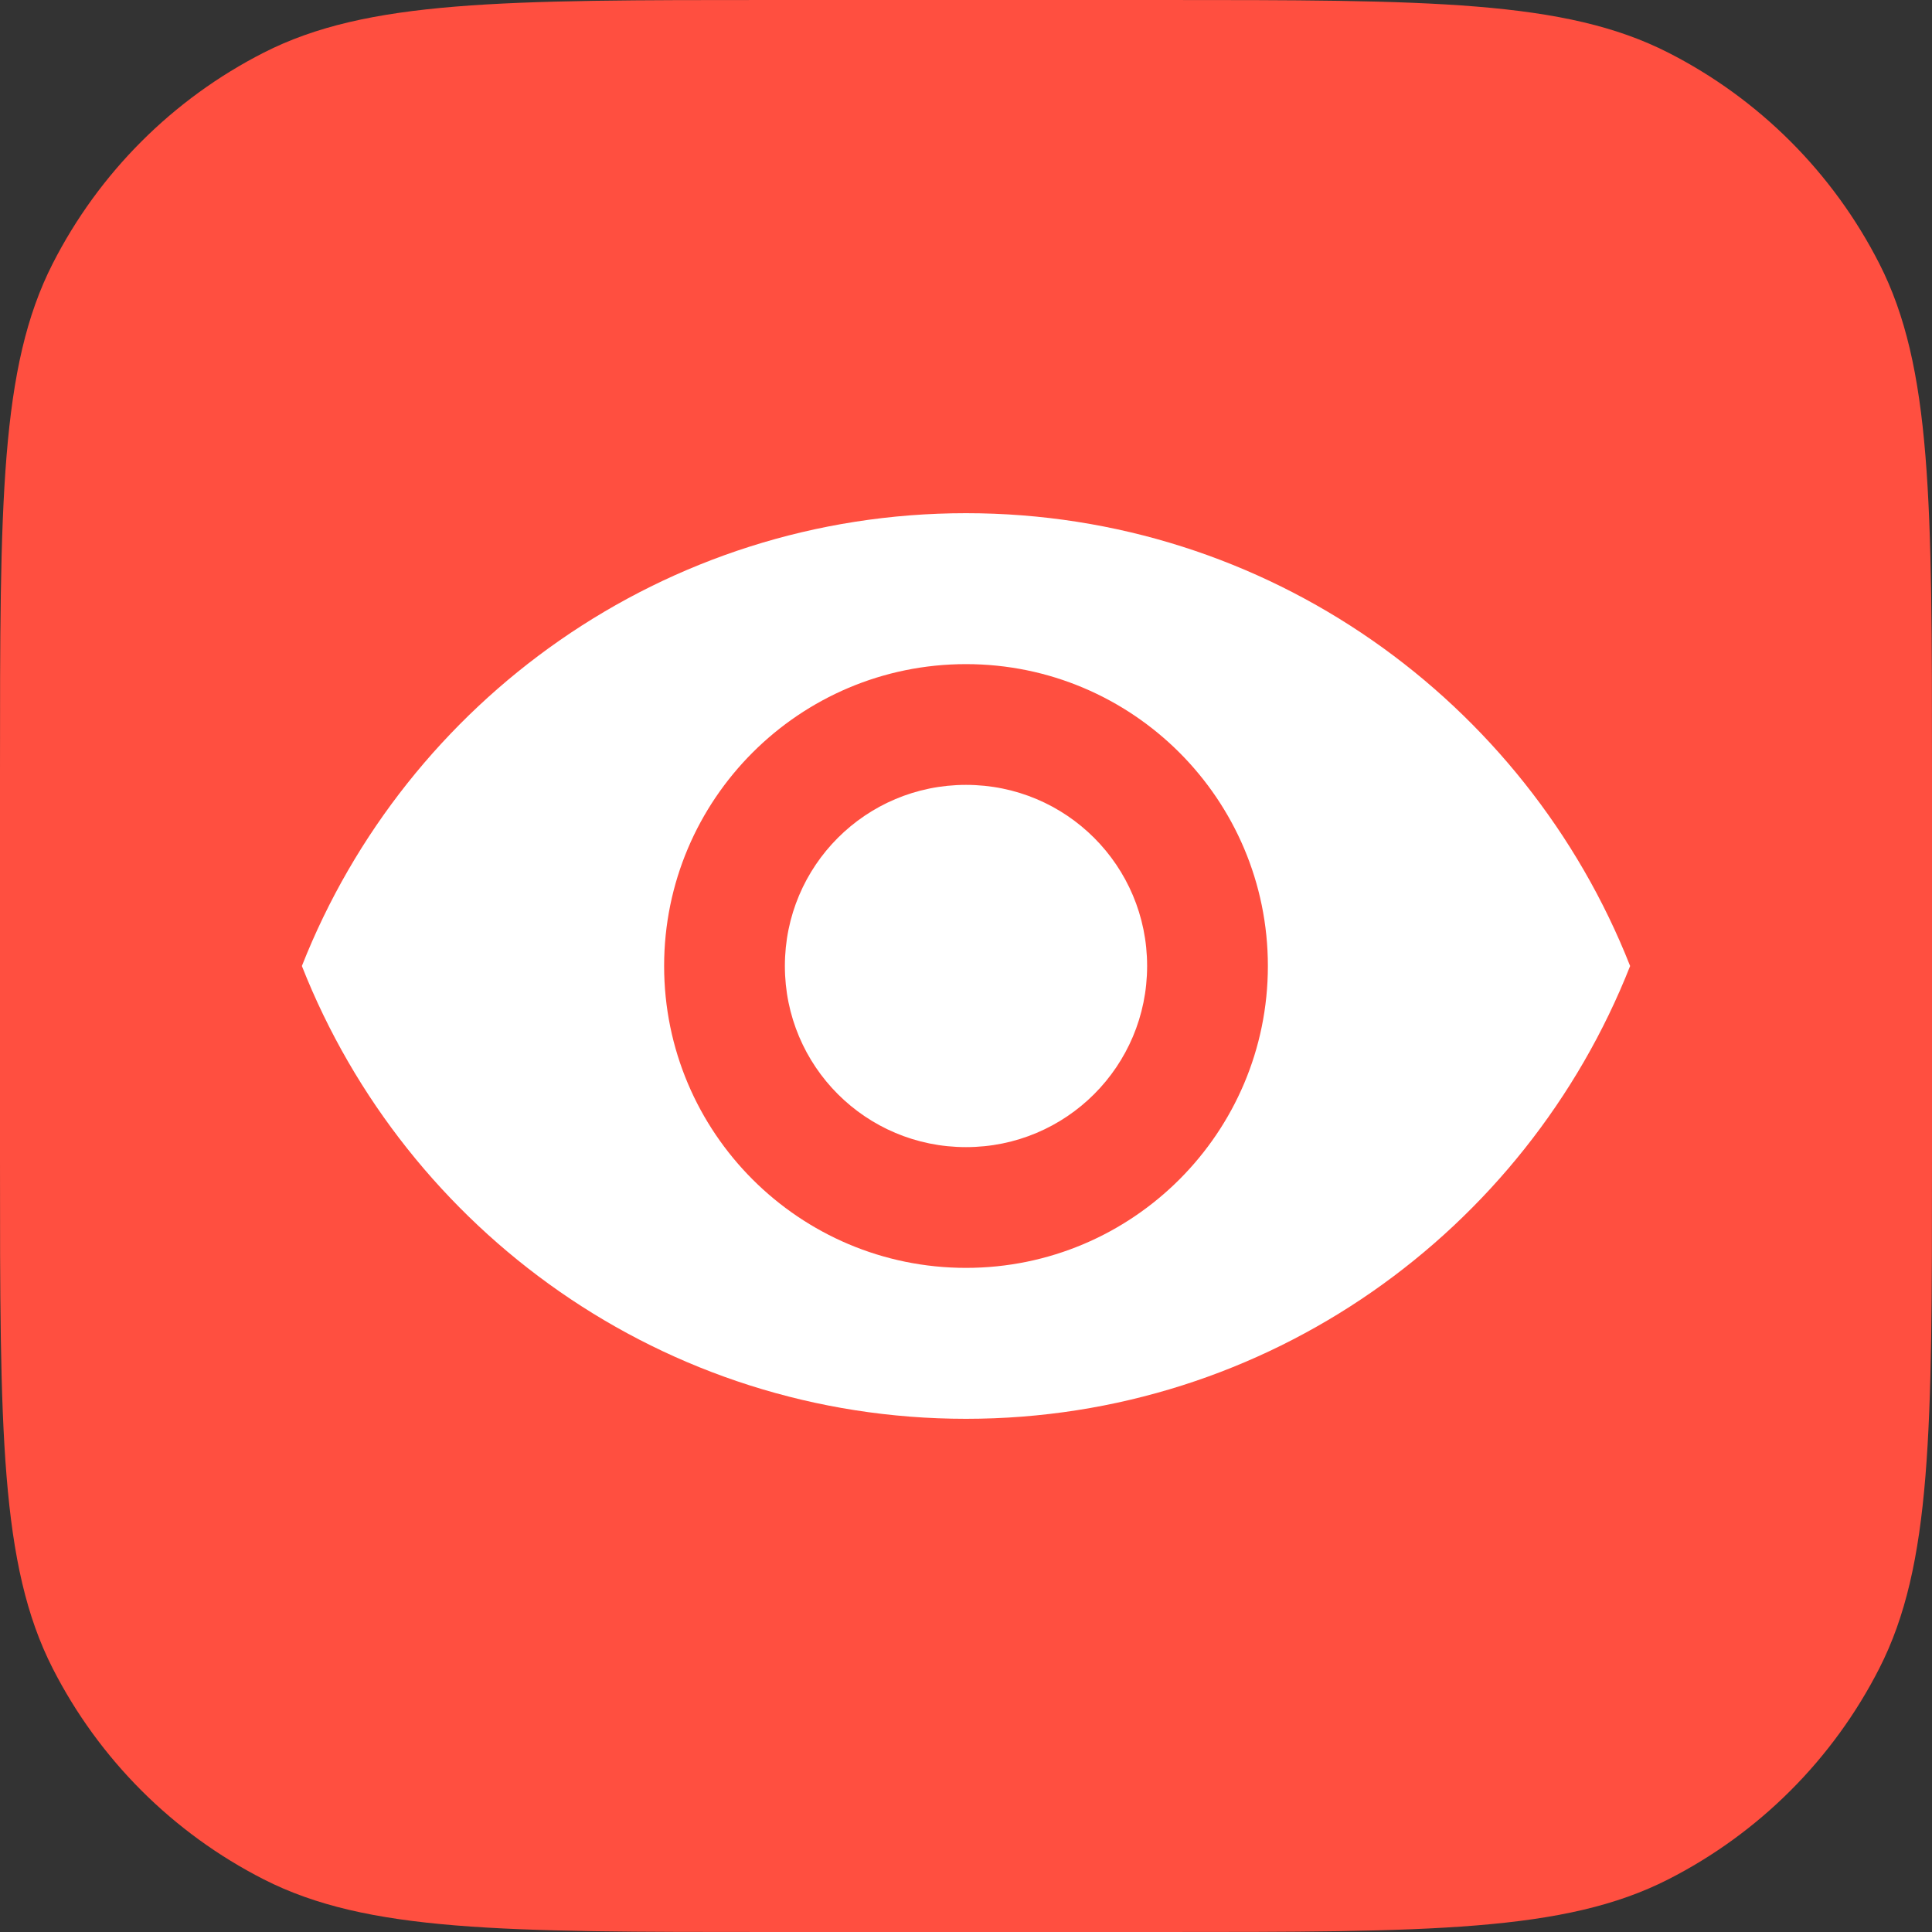 <svg width="48" height="48" viewBox="0 0 48 48" fill="none" xmlns="http://www.w3.org/2000/svg">
<rect x="0" y="0" width="48" height="48" fill="#333333" stroke="none"/>
<g clip-path="url(#clip0_1_3)">
<path d="M0 19.2C0 12.479 0 9.119 1.308 6.552C2.458 4.294 4.294 2.458 6.552 1.308C9.119 0 12.479 0 19.2 0H28.8C35.521 0 38.881 0 41.448 1.308C43.706 2.458 45.542 4.294 46.692 6.552C48 9.119 48 12.479 48 19.2V28.8C48 35.521 48 38.881 46.692 41.448C45.542 43.706 43.706 45.542 41.448 46.692C38.881 48 35.521 48 28.8 48H19.2C12.479 48 9.119 48 6.552 46.692C4.294 45.542 2.458 43.706 1.308 41.448C0 38.881 0 35.521 0 28.8V19.2Z" fill="#FF4F40"/>
<path d="M24 12.75C16.5 12.75 10.095 17.415 7.5 24C10.095 30.585 16.5 35.25 24 35.25C31.5 35.25 37.905 30.585 40.5 24C37.905 17.415 31.5 12.75 24 12.75ZM24 31.5C19.86 31.5 16.5 28.14 16.5 24C16.5 19.86 19.86 16.5 24 16.5C28.14 16.5 31.5 19.86 31.5 24C31.5 28.14 28.14 31.5 24 31.5ZM24 19.5C21.51 19.5 19.5 21.51 19.5 24C19.5 26.49 21.51 28.5 24 28.5C26.49 28.5 28.5 26.49 28.5 24C28.5 21.51 26.49 19.5 24 19.5Z" fill="white"/>
</g>
<defs>
<clipPath id="clip0_1_3">
<rect width="48" height="48" fill="white"/>
</clipPath>
</defs>
</svg>

